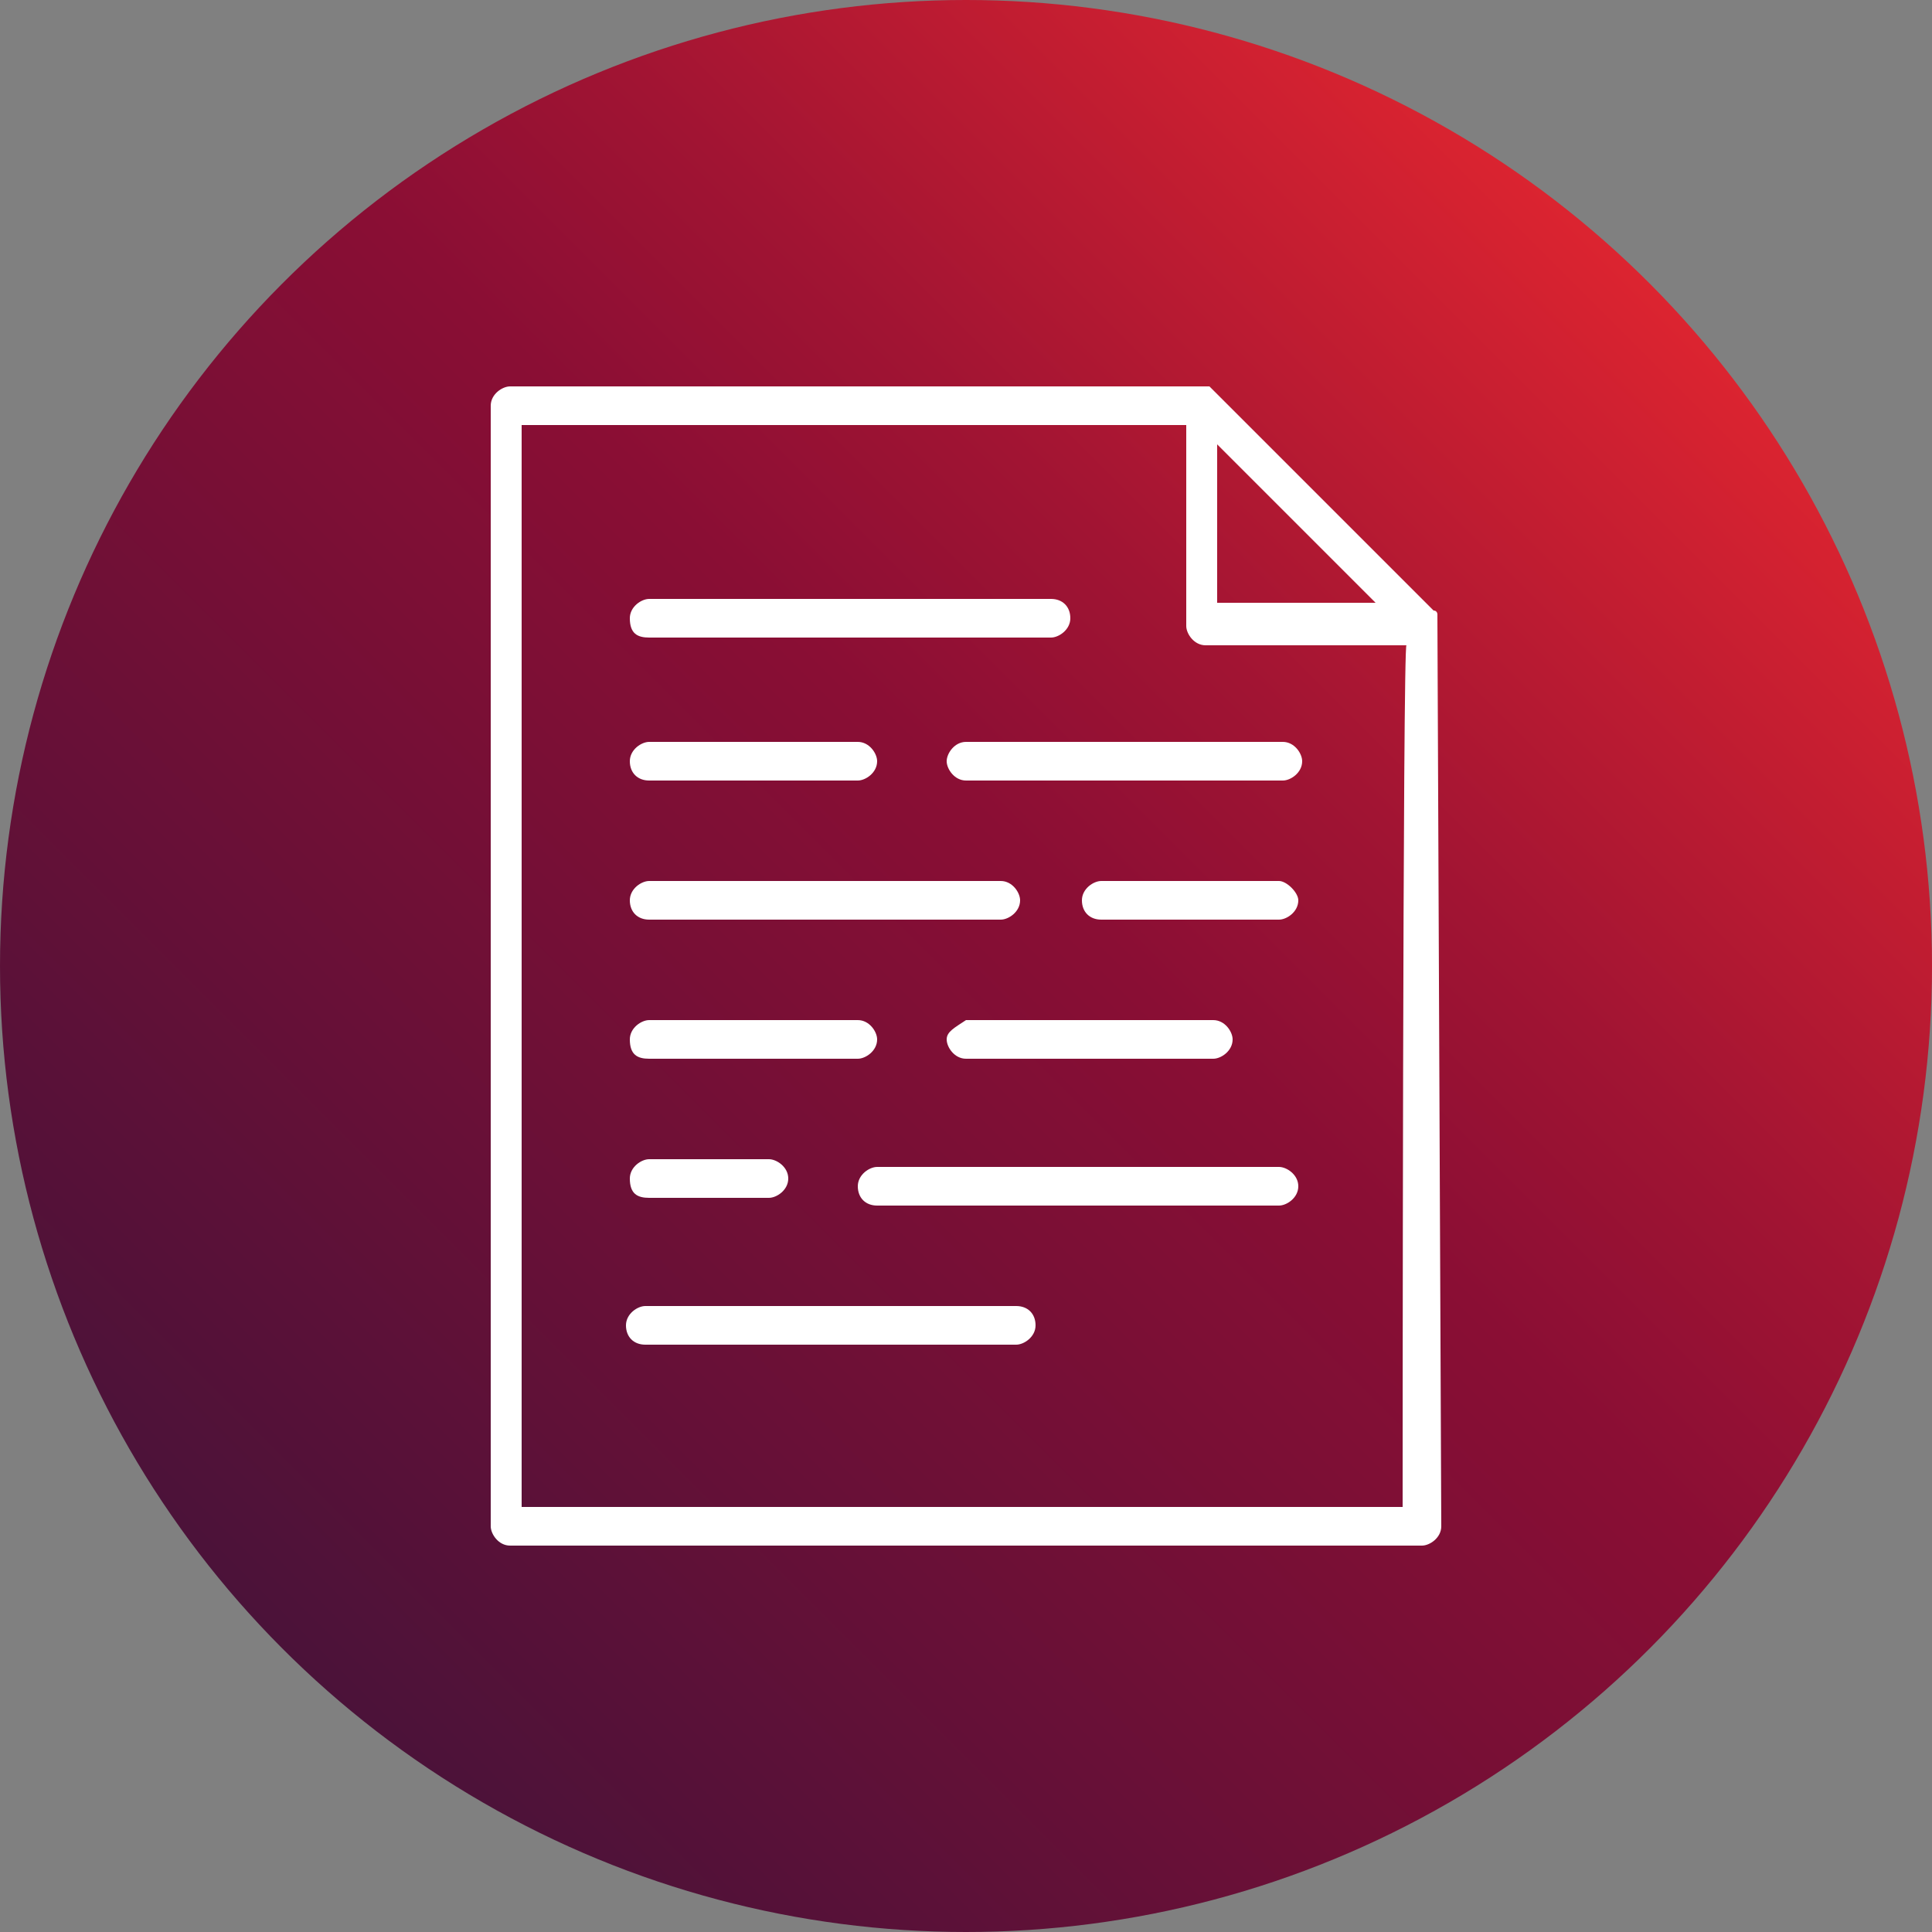 <?xml version="1.0" encoding="utf-8"?>
<!-- Generator: Adobe Illustrator 26.1.0, SVG Export Plug-In . SVG Version: 6.00 Build 0)  -->
<svg version="1.1" id="Layer_1" xmlns="http://www.w3.org/2000/svg" xmlns:xlink="http://www.w3.org/1999/xlink" x="0px" y="0px"
	 viewBox="0 0 50 50" style="enable-background:new 0 0 50 50;" xml:space="preserve">
<rect x="0" y="0" width="50" height="50" fill="#808080" stroke="none"/>
<style type="text/css">
	.st0{fill:url(#SVGID_1_);}
	.st1{fill:#FFFFFF;}
</style>
<g>
	<linearGradient id="SVGID_1_" gradientUnits="userSpaceOnUse" x1="7.322" y1="42.678" x2="42.678" y2="7.322">
		<stop  offset="0" style="stop-color:#4B1239"/>
		<stop  offset="0.561" style="stop-color:#8A0E34"/>
		<stop  offset="0.705" style="stop-color:#A11433"/>
		<stop  offset="1" style="stop-color:#DC2430"/>
	</linearGradient>
	<circle class="st0" cx="25" cy="25" r="25"/>
	<g>
		<g>
			<path class="st1" d="M37.2,16v-0.1l0,0c0,0,0-0.1-0.1-0.1l0,0l-5.6-5.6l0,0L31.3,10l0,0h-0.1l0,0h-18c-0.2,0-0.5,0.2-0.5,0.5v29
				c0,0.2,0.2,0.5,0.5,0.5h23.6c0.2,0,0.5-0.2,0.5-0.5L37.2,16L37.2,16z M35.6,15.6h-4.1v-4.1L35.6,15.6z M36.3,39H13.5V11h17.2v5.2
				c0,0.2,0.2,0.5,0.5,0.5h5.2C36.3,16.5,36.3,39,36.3,39z"/>
		</g>
		<g>
			<path class="st1" d="M16.8,16.5h10.4c0.2,0,0.5-0.2,0.5-0.5s-0.2-0.5-0.5-0.5H16.8c-0.2,0-0.5,0.2-0.5,0.5
				C16.3,16.4,16.5,16.5,16.8,16.5z"/>
		</g>
		<g>
			<path class="st1" d="M24.5,19.7c0,0.2,0.2,0.5,0.5,0.5h8.2c0.2,0,0.5-0.2,0.5-0.5c0-0.2-0.2-0.5-0.5-0.5h-8.2
				C24.7,19.2,24.5,19.5,24.5,19.7z"/>
		</g>
		<g>
			<path class="st1" d="M16.8,20.2h5.4c0.2,0,0.5-0.2,0.5-0.5c0-0.2-0.2-0.5-0.5-0.5h-5.4c-0.2,0-0.5,0.2-0.5,0.5
				C16.3,20,16.5,20.2,16.8,20.2z"/>
		</g>
		<g>
			<path class="st1" d="M33.1,22.8h-4.6c-0.2,0-0.5,0.2-0.5,0.5s0.2,0.5,0.5,0.5h4.6c0.2,0,0.5-0.2,0.5-0.5
				C33.6,23.1,33.3,22.8,33.1,22.8z"/>
		</g>
		<g>
			<path class="st1" d="M16.8,23.8h9.1c0.2,0,0.5-0.2,0.5-0.5c0-0.2-0.2-0.5-0.5-0.5h-9.1c-0.2,0-0.5,0.2-0.5,0.5
				C16.3,23.6,16.5,23.8,16.8,23.8z"/>
		</g>
		<g>
			<path class="st1" d="M24.5,26.9c0,0.2,0.2,0.5,0.5,0.5h6.4c0.2,0,0.5-0.2,0.5-0.5c0-0.2-0.2-0.5-0.5-0.5h-6.4
				C24.7,26.6,24.5,26.7,24.5,26.9z"/>
		</g>
		<g>
			<path class="st1" d="M16.8,27.4h5.4c0.2,0,0.5-0.2,0.5-0.5c0-0.2-0.2-0.5-0.5-0.5h-5.4c-0.2,0-0.5,0.2-0.5,0.5
				C16.3,27.3,16.5,27.4,16.8,27.4z"/>
		</g>
		<g>
			<path class="st1" d="M16.8,31h3.1c0.2,0,0.5-0.2,0.5-0.5S20.1,30,19.9,30h-3.1c-0.2,0-0.5,0.2-0.5,0.5C16.3,30.9,16.5,31,16.8,31
				z"/>
		</g>
		<g>
			<path class="st1" d="M33.1,30.2H22.7c-0.2,0-0.5,0.2-0.5,0.5s0.2,0.5,0.5,0.5h10.4c0.2,0,0.5-0.2,0.5-0.5
				C33.6,30.4,33.3,30.2,33.1,30.2z"/>
		</g>
		<g>
			<path class="st1" d="M26.3,33.8h-9.6c-0.2,0-0.5,0.2-0.5,0.5s0.2,0.5,0.5,0.5h9.6c0.2,0,0.5-0.2,0.5-0.5S26.6,33.8,26.3,33.8z"/>
		</g>
	</g>
</g>
</svg>
